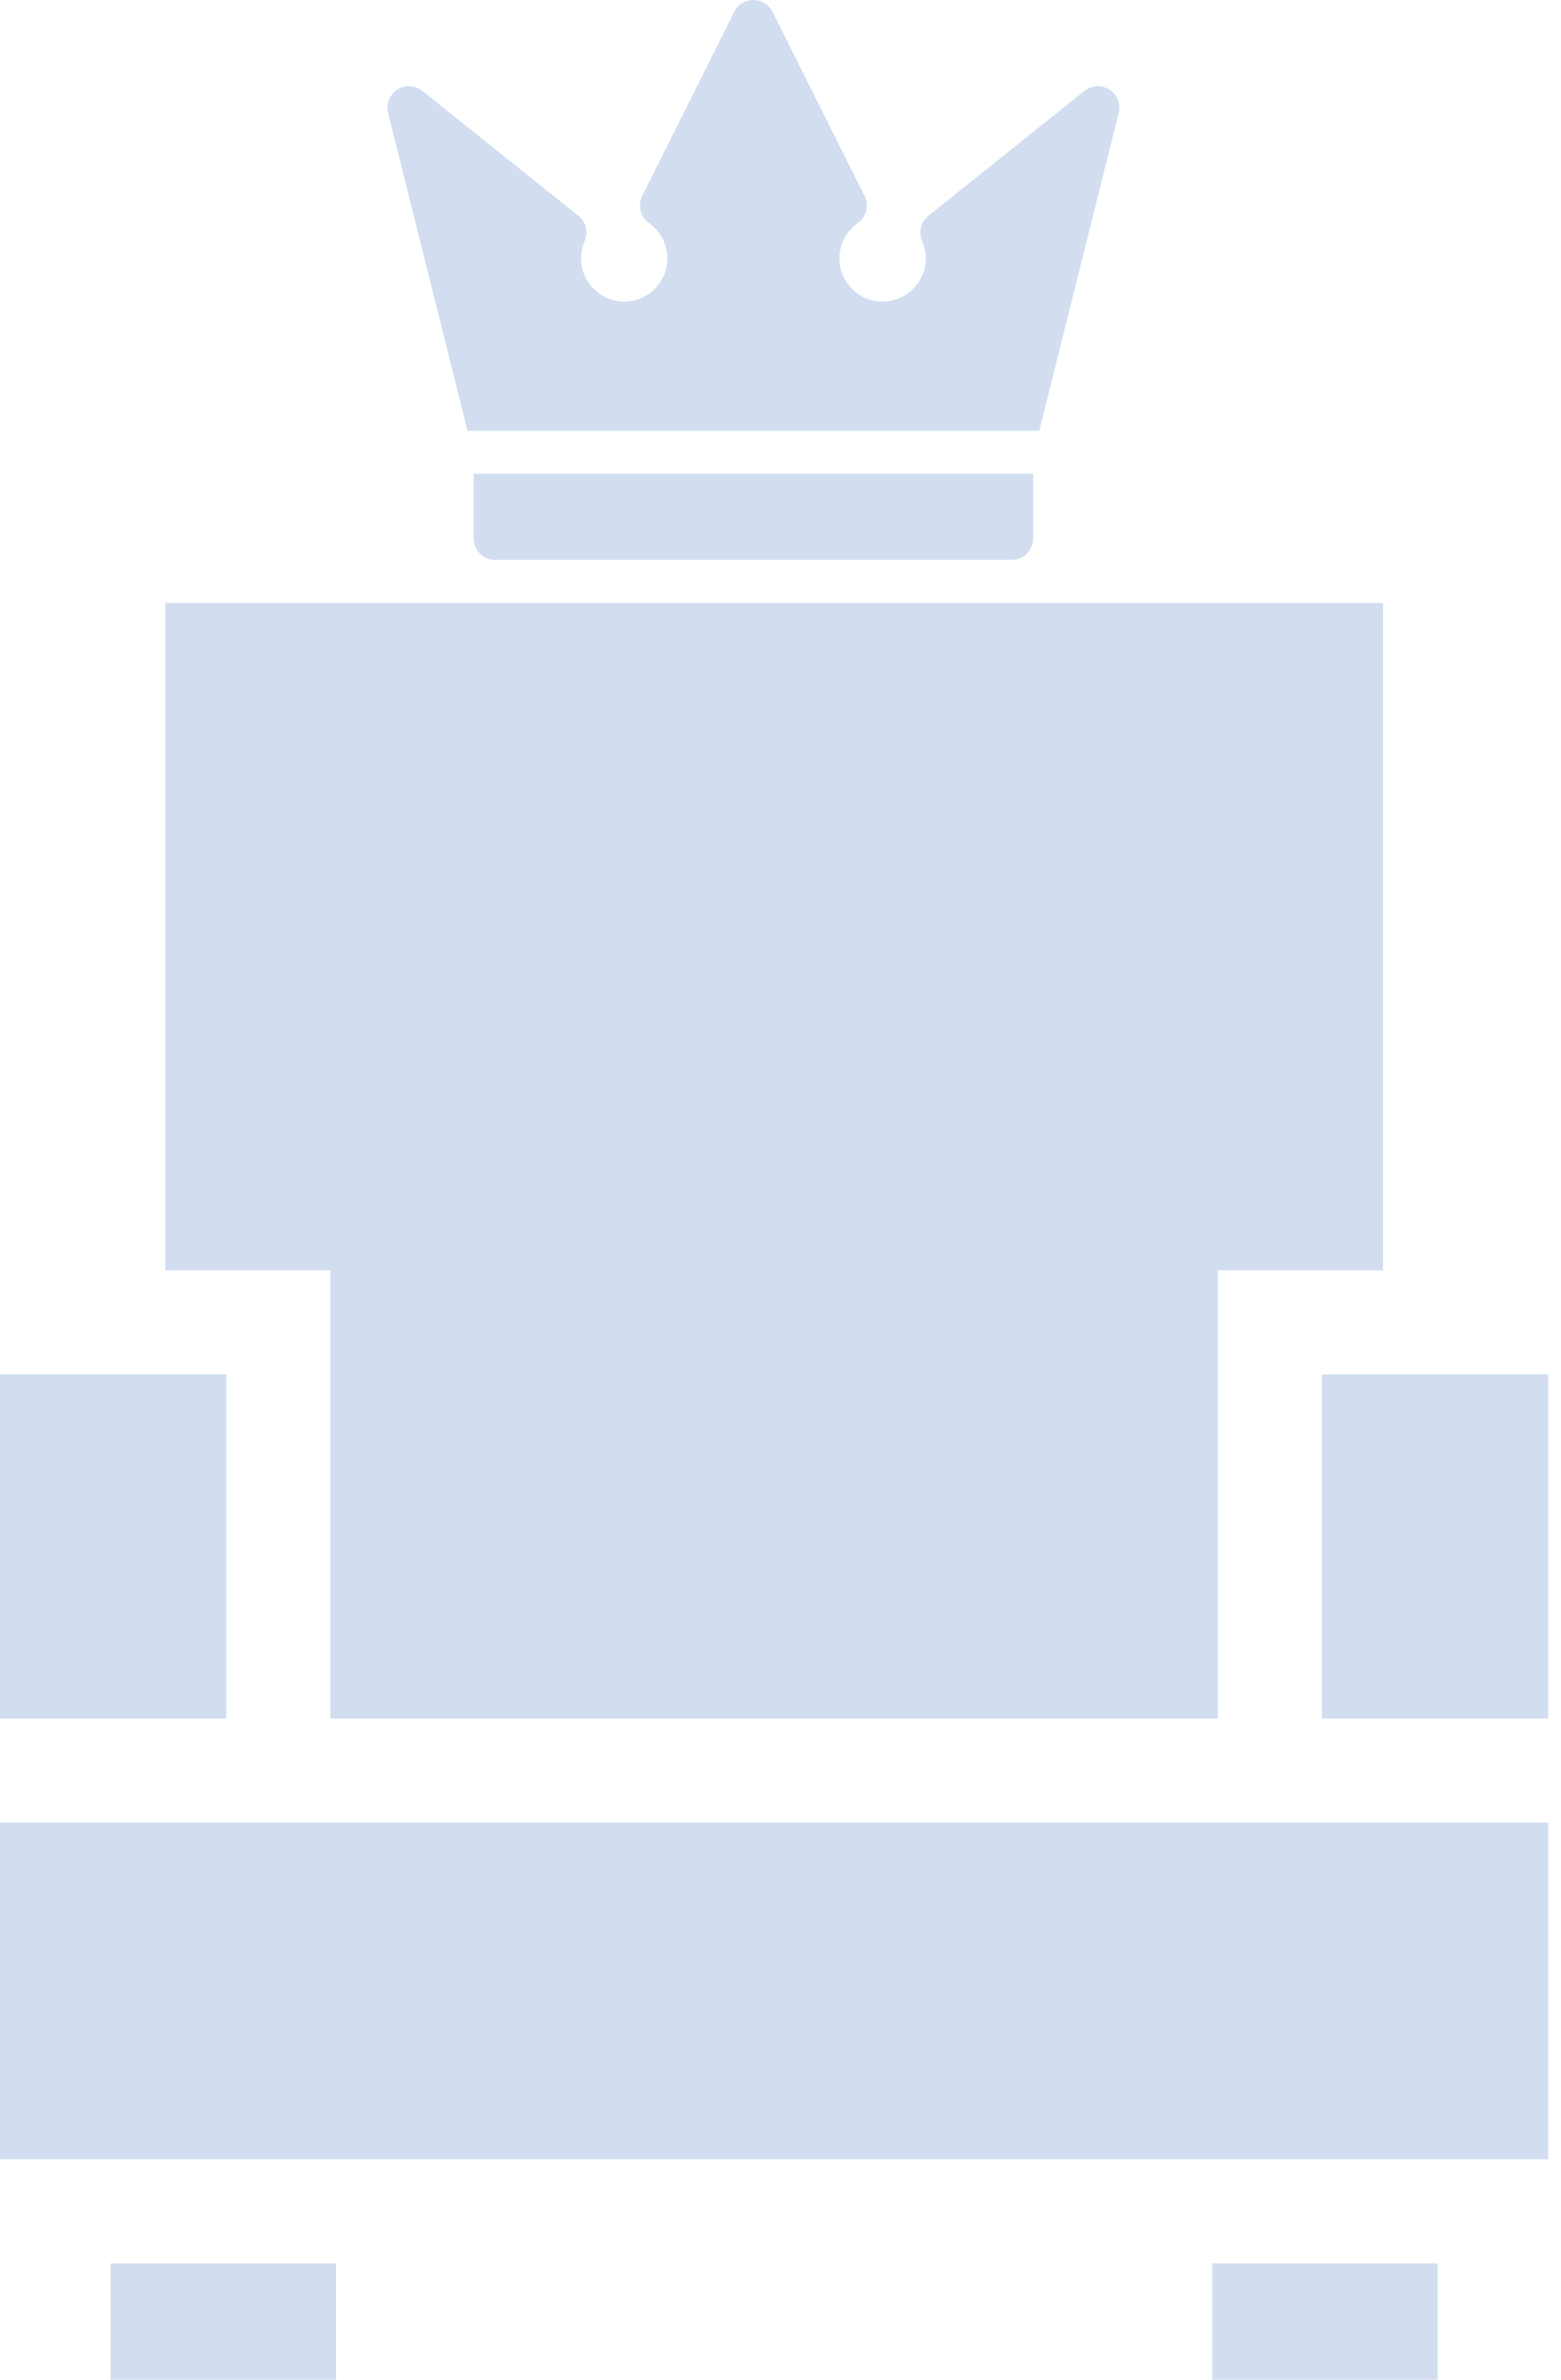 <?xml version="1.0" encoding="UTF-8"?> <svg xmlns="http://www.w3.org/2000/svg" width="42" height="64" viewBox="0 0 42 64" fill="none"><path d="M6.091 36.963H0V46.216H6.091V36.963Z" fill="#D2DEF0"></path><path d="M4.446 16.216V34.163H8.891V46.217H32.766V34.163H37.212V16.216H4.446Z" fill="#D2DEF0"></path><path d="M9.042 60.872H2.976V64H9.042V60.872Z" fill="#D2DEF0"></path><path d="M38.681 60.872H32.615V64H38.681V60.872Z" fill="#D2DEF0"></path><path d="M41.657 36.963H35.566V46.216H41.657V36.963Z" fill="#D2DEF0"></path><path d="M41.657 49.017H0V58.072H41.657V49.017Z" fill="#D2DEF0"></path><g opacity="0.99"><path d="M12.743 12.74V14.48C12.743 14.799 13.001 15.057 13.319 15.057H27.223C27.541 15.057 27.799 14.799 27.799 14.48V12.74H12.743Z" fill="#D2DEF0"></path><path d="M29.851 2.409C29.642 2.275 29.372 2.289 29.179 2.444L24.979 5.804C24.775 5.967 24.706 6.246 24.811 6.485C24.875 6.632 24.907 6.788 24.907 6.949C24.907 7.589 24.386 8.11 23.746 8.11C23.106 8.11 22.585 7.589 22.585 6.949C22.585 6.573 22.77 6.218 23.079 6C23.312 5.835 23.39 5.525 23.262 5.27L20.787 0.319C20.689 0.123 20.489 0 20.27 0C20.052 0 19.852 0.123 19.754 0.319L17.279 5.27C17.151 5.525 17.229 5.835 17.462 6C17.771 6.218 17.956 6.573 17.956 6.949C17.956 7.589 17.435 8.11 16.795 8.11C16.154 8.11 15.634 7.589 15.634 6.949C15.634 6.788 15.666 6.632 15.73 6.485C15.835 6.246 15.766 5.967 15.562 5.804L11.362 2.444C11.169 2.289 10.899 2.275 10.69 2.409C10.482 2.542 10.382 2.794 10.442 3.034L12.58 11.586H27.961L30.099 3.034C30.159 2.794 30.059 2.542 29.851 2.409Z" fill="#D2DEF0"></path></g></svg> 